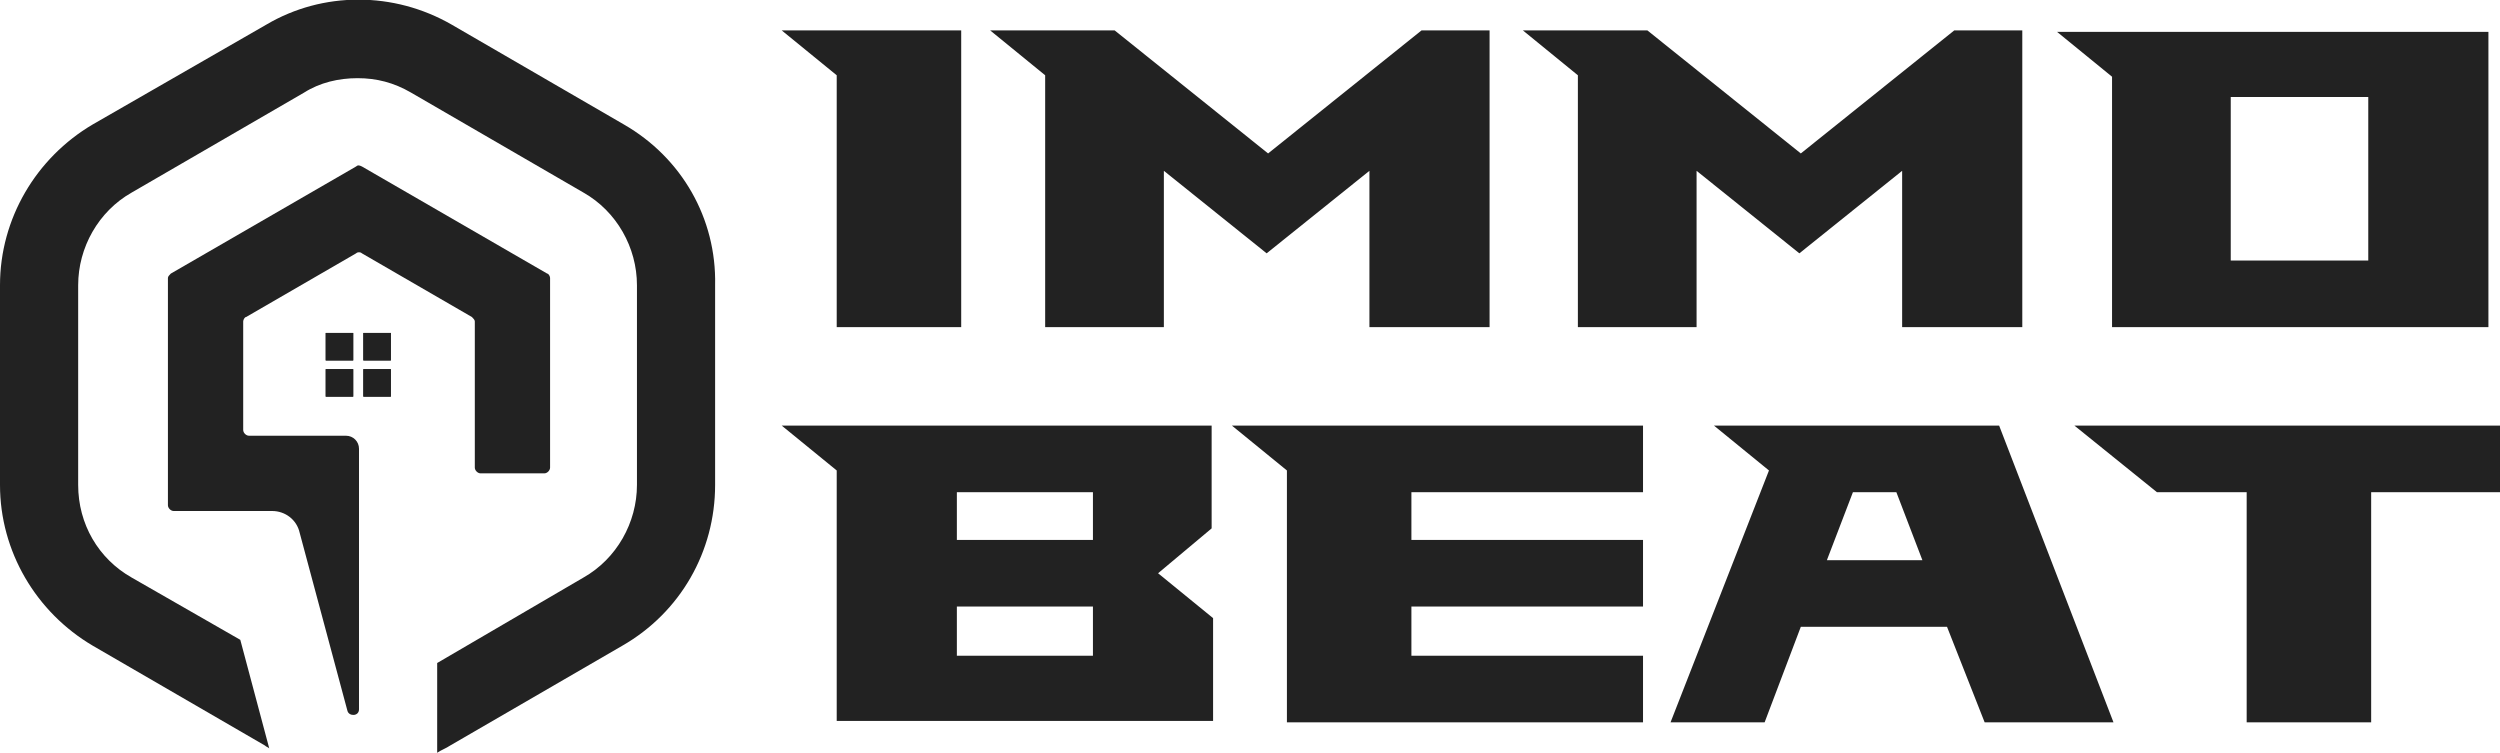<?xml version="1.0" encoding="utf-8"?>
<!-- Generator: Adobe Illustrator 24.1.0, SVG Export Plug-In . SVG Version: 6.00 Build 0)  -->
<svg version="1.1" id="Layer_1" xmlns="http://www.w3.org/2000/svg" xmlns:xlink="http://www.w3.org/1999/xlink" x="0px" y="0px"
	 width="172.7px" height="52px" viewBox="0 0 172.7 52" style="enable-background:new 0 0 172.7 52;" xml:space="preserve">
<style type="text/css">
	.st0{fill:#222222;}
</style>
<g>
	<path class="st0" d="M66.4,2.1v20.5h-8.6V5.2L54,2.1H66.4z"/>
	<path class="st0" d="M102.9,2.1v20.5h-8.3V11.8l-7.1,5.7l-7.1-5.7v10.8h-8.2V5.2l-3.8-3.1H77l10.6,8.5l10.6-8.5H102.9z"/>
	<path class="st0" d="M139.7,2.1v20.5h-8.3V11.8l-7.1,5.7l-7.1-5.7v10.8H109V5.2l-3.8-3.1h8.6l10.6,8.5l10.6-8.5H139.7z"/>
	<path class="st0" d="M171.9,2.1v20.5h-26V5.3l-3.8-3.1H171.9z M163.6,6.7h-9.5V18h9.5V6.7z"/>
	<path class="st0" d="M83.7,29.4v7.1L80,39.6l3.8,3.1v7.1H57.8V32.5l-3.8-3.1H83.7z M75.5,34h-9.4v3.3h9.4V34z M75.5,41.9h-9.4v3.4
		h9.4V41.9z"/>
	<path class="st0" d="M97.5,34v3.3h16v4.6h-16v3.4h16v4.6H88.9V32.5l-3.8-3.1h28.4V34H97.5z"/>
	<path class="st0" d="M138.1,29.4l7.9,20.5h-8.9l-2.6-6.6h-10.1l-2.5,6.6h-6.5l6.8-17.4l-3.8-3.1H138.1z M132.8,38.7l-1.8-4.7H128
		l-1.8,4.7H132.8z"/>
	<path class="st0" d="M163.8,34v15.9h-8.6V34H149l-5.7-4.6h29.4V34H163.8z"/>
</g>
<g>
	<g>
		<rect x="22.5" y="23" class="st0" width="1.9" height="1.9"/>
		<rect x="22.5" y="25.5" class="st0" width="1.9" height="1.9"/>
		<rect x="25.1" y="23" class="st0" width="1.9" height="1.9"/>
		<rect x="25.1" y="25.5" class="st0" width="1.9" height="1.9"/>
		<g>
			<rect x="22.5" y="23" class="st0" width="1.9" height="1.9"/>
			<rect x="25.1" y="23" class="st0" width="1.9" height="1.9"/>
			<rect x="22.5" y="25.5" class="st0" width="1.9" height="1.9"/>
			<rect x="25.1" y="25.5" class="st0" width="1.9" height="1.9"/>
		</g>
	</g>
	<g>
		<g>
			<path class="st0" d="M43.1,8.6L31.2,1.7c-4-2.3-8.9-2.3-12.8,0L6.4,8.6C2.5,10.9,0,15.1,0,19.7v13.8c0,4.6,2.5,8.8,6.4,11.1
				l11.9,6.9c0.1,0.1,0.2,0.1,0.3,0.2l-2-7.5l-7.5-4.3c-2.3-1.3-3.7-3.7-3.7-6.4V19.7c0-2.6,1.4-5.1,3.7-6.4l11.9-6.9
				c1.1-0.7,2.4-1,3.7-1c1.3,0,2.5,0.3,3.7,1l11.9,6.9c2.3,1.3,3.7,3.8,3.7,6.4v13.8c0,2.6-1.4,5.1-3.7,6.4l-10.1,5.9V52
				c0.3-0.2,0.6-0.3,0.9-0.5l11.9-6.9c4-2.3,6.4-6.5,6.4-11.1V19.7C49.5,15.1,47.1,10.9,43.1,8.6z"/>
		</g>
	</g>
	<path class="st0" d="M24.6,11.5l-12.8,7.4c-0.1,0.1-0.2,0.2-0.2,0.3v15.7c0,0.2,0.2,0.4,0.4,0.4h6.8c0.9,0,1.7,0.6,1.9,1.5L24,49.1
		c0.1,0.4,0.8,0.4,0.8-0.1V35.3V34v-3c0-0.5-0.4-0.9-0.9-0.9h-6.7c-0.2,0-0.4-0.2-0.4-0.4v-7.5c0-0.1,0.1-0.3,0.2-0.3l7.6-4.4
		c0.1-0.1,0.3-0.1,0.4,0l7.6,4.4c0.1,0.1,0.2,0.2,0.2,0.3v10.1c0,0.2,0.2,0.4,0.4,0.4h4.4c0.2,0,0.4-0.2,0.4-0.4V19.2
		c0-0.1-0.1-0.3-0.2-0.3L25,11.5C24.8,11.4,24.7,11.4,24.6,11.5z"/>
</g>
</svg>
